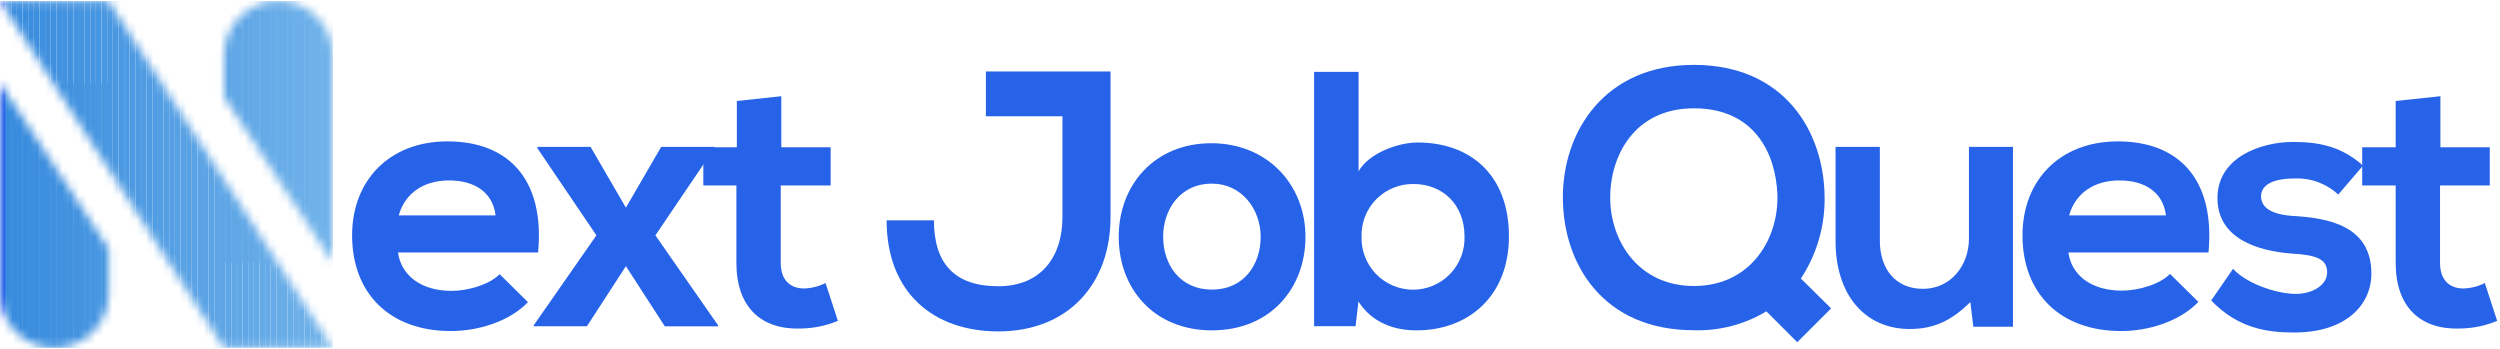 <svg width="301" height="42" viewBox="0 0 301 42" fill="none" xmlns="http://www.w3.org/2000/svg">
<g clip-path="url(#clip0_164_278)">
<mask id="mask0_164_278" style="mask-type:luminance" maskUnits="userSpaceOnUse" x="0" y="0" width="41" height="42">
<path d="M0 10.01V35.34C0 37.078 0.69 38.744 1.919 39.973C3.148 41.201 4.814 41.892 6.552 41.892C8.289 41.892 9.956 41.201 11.184 39.973C12.413 38.744 13.103 37.078 13.103 35.34V29.962L0 10.01ZM26.964 6.66V11.644L40.067 31.589V6.66C40.067 4.922 39.377 3.256 38.148 2.027C36.92 0.799 35.253 0.108 33.516 0.108C31.778 0.108 30.112 0.799 28.883 2.027C27.654 3.256 26.964 4.922 26.964 6.66ZM0 0.108L26.964 41.892H40.067L13.051 0.108H0Z" fill="white"/>
</mask>
<g mask="url(#mask0_164_278)">
<path d="M0.676 0.108H0V41.892H0.676V0.108Z" fill="#2763E9"/>
<path d="M1.352 0.109H0.676V41.892H1.352V0.109Z" fill="#378BDD"/>
<path d="M2.035 0.109H1.359V41.892H2.035V0.109Z" fill="#388BDD"/>
<path d="M2.711 0.109H2.035V41.892H2.711V0.109Z" fill="#398CDE"/>
<path d="M3.395 0.109H2.719V41.892H3.395V0.109Z" fill="#3A8DDE"/>
<path d="M4.07 0.109H3.395V41.892H4.07V0.109Z" fill="#3B8EDE"/>
<path d="M4.754 0.109H4.078V41.892H4.754V0.109Z" fill="#3C8EDE"/>
<path d="M5.43 0.109H4.754V41.892H5.43V0.109Z" fill="#3D8FDF"/>
<path d="M6.106 0.109H5.43V41.892H6.106V0.109Z" fill="#3E90DF"/>
<path d="M6.789 0.109H6.113V41.892H6.789V0.109Z" fill="#3F90DF"/>
<path d="M7.465 0.109H6.789V41.892H7.465V0.109Z" fill="#4091DF"/>
<path d="M8.149 0.109H7.473V41.892H8.149V0.109Z" fill="#4192DF"/>
<path d="M8.825 0.109H8.149V41.892H8.825V0.109Z" fill="#4292E0"/>
<path d="M9.508 0.109H8.832V41.892H9.508V0.109Z" fill="#4393E0"/>
<path d="M10.184 0.109H9.508V41.892H10.184V0.109Z" fill="#4494E0"/>
<path d="M10.86 0.109H10.184V41.892H10.86V0.109Z" fill="#4595E0"/>
<path d="M11.543 0.109H10.867V41.892H11.543V0.109Z" fill="#4695E1"/>
<path d="M12.219 0.109H11.543V41.892H12.219V0.109Z" fill="#4796E1"/>
<path d="M12.903 0.109H12.227V41.892H12.903V0.109Z" fill="#4897E1"/>
<path d="M13.579 0.109H12.903V41.892H13.579V0.109Z" fill="#4997E1"/>
<path d="M14.262 0.109H13.586V41.892H14.262V0.109Z" fill="#4A98E1"/>
<path d="M14.938 0.109H14.262V41.892H14.938V0.109Z" fill="#4B99E2"/>
<path d="M15.614 0.109H14.938V41.892H15.614V0.109Z" fill="#4C9AE2"/>
<path d="M16.297 0.109H15.621V41.892H16.297V0.109Z" fill="#4D9AE2"/>
<path d="M16.973 0.109H16.297V41.892H16.973V0.109Z" fill="#4E9BE2"/>
<path d="M17.657 0.109H16.98V41.892H17.657V0.109Z" fill="#4F9CE3"/>
<path d="M18.333 0.109H17.657V41.892H18.333V0.109Z" fill="#509CE3"/>
<path d="M19.016 0.109H18.34V41.892H19.016V0.109Z" fill="#519DE3"/>
<path d="M19.692 0.109H19.016V41.892H19.692V0.109Z" fill="#529EE3"/>
<path d="M20.368 0.109H19.692V41.892H20.368V0.109Z" fill="#549FE4"/>
<path d="M21.051 0.109H20.375V41.892H21.051V0.109Z" fill="#559FE4"/>
<path d="M21.727 0.109H21.051V41.892H21.727V0.109Z" fill="#56A0E4"/>
<path d="M22.41 0.109H21.734V41.892H22.41V0.109Z" fill="#57A1E4"/>
<path d="M23.087 0.109H22.41V41.892H23.087V0.109Z" fill="#58A1E4"/>
<path d="M23.77 0.109H23.094V41.892H23.77V0.109Z" fill="#59A2E5"/>
<path d="M24.446 0.109H23.77V41.892H24.446V0.109Z" fill="#5AA3E5"/>
<path d="M25.122 0.109H24.446V41.892H25.122V0.109Z" fill="#5BA3E5"/>
<path d="M25.805 0.109H25.129V41.892H25.805V0.109Z" fill="#5CA4E5"/>
<path d="M26.481 0.109H25.805V41.892H26.481V0.109Z" fill="#5DA5E6"/>
<path d="M27.165 0.109H26.489V41.892H27.165V0.109Z" fill="#5EA6E6"/>
<path d="M27.84 0.109H27.164V41.892H27.84V0.109Z" fill="#5FA6E6"/>
<path d="M28.524 0.109H27.848V41.892H28.524V0.109Z" fill="#60A7E6"/>
<path d="M29.2 0.109H28.524V41.892H29.2V0.109Z" fill="#61A8E6"/>
<path d="M29.876 0.109H29.2V41.892H29.876V0.109Z" fill="#62A8E7"/>
<path d="M30.559 0.109H29.883V41.892H30.559V0.109Z" fill="#63A9E7"/>
<path d="M31.235 0.109H30.559V41.892H31.235V0.109Z" fill="#64AAE7"/>
<path d="M31.919 0.109H31.243V41.892H31.919V0.109Z" fill="#65ABE7"/>
<path d="M32.595 0.109H31.919V41.892H32.595V0.109Z" fill="#66ABE8"/>
<path d="M33.278 0.109H32.602V41.892H33.278V0.109Z" fill="#67ACE8"/>
<path d="M33.954 0.109H33.278V41.892H33.954V0.109Z" fill="#68ADE8"/>
<path d="M34.63 0.109H33.954V41.892H34.63V0.109Z" fill="#69ADE8"/>
<path d="M35.313 0.109H34.637V41.892H35.313V0.109Z" fill="#6AAEE8"/>
<path d="M35.989 0.109H35.313V41.892H35.989V0.109Z" fill="#6BAFE9"/>
<path d="M36.672 0.109H35.996V41.892H36.672V0.109Z" fill="#6CAFE9"/>
<path d="M37.349 0.109H36.673V41.892H37.349V0.109Z" fill="#6DB0E9"/>
<path d="M38.032 0.109H37.356V41.892H38.032V0.109Z" fill="#6EB1E9"/>
<path d="M38.708 0.109H38.032V41.892H38.708V0.109Z" fill="#6FB2EA"/>
<path d="M39.384 0.109H38.708V41.892H39.384V0.109Z" fill="#70B2EA"/>
<path d="M40.067 0.109H39.391V41.892H40.067V0.109Z" fill="#71B3EA"/>
<path d="M27.164 0.109H26.964V31.589H27.164V0.109Z" fill="#5EA6E6"/>
<path d="M27.84 0.109H27.164V31.589H27.84V0.109Z" fill="#5FA6E6"/>
<path d="M28.524 0.109H27.848V31.589H28.524V0.109Z" fill="#60A7E6"/>
<path d="M29.2 0.109H28.524V31.589H29.2V0.109Z" fill="#61A8E6"/>
<path d="M29.876 0.109H29.2V31.589H29.876V0.109Z" fill="#62A8E7"/>
<path d="M30.559 0.109H29.883V31.589H30.559V0.109Z" fill="#63A9E7"/>
<path d="M31.235 0.109H30.559V31.589H31.235V0.109Z" fill="#64AAE7"/>
<path d="M31.919 0.109H31.243V31.589H31.919V0.109Z" fill="#65ABE7"/>
<path d="M32.595 0.109H31.919V31.589H32.595V0.109Z" fill="#66ABE8"/>
<path d="M33.278 0.109H32.602V31.589H33.278V0.109Z" fill="#67ACE8"/>
<path d="M33.954 0.109H33.278V31.589H33.954V0.109Z" fill="#68ADE8"/>
<path d="M34.63 0.109H33.954V31.589H34.63V0.109Z" fill="#69ADE8"/>
<path d="M35.313 0.109H34.637V31.589H35.313V0.109Z" fill="#6AAEE8"/>
<path d="M35.989 0.109H35.313V31.589H35.989V0.109Z" fill="#6BAFE9"/>
<path d="M36.672 0.109H35.996V31.589H36.672V0.109Z" fill="#6CAFE9"/>
<path d="M37.349 0.109H36.673V31.589H37.349V0.109Z" fill="#6DB0E9"/>
<path d="M38.032 0.109H37.356V31.589H38.032V0.109Z" fill="#6EB1E9"/>
<path d="M38.708 0.109H38.032V31.589H38.708V0.109Z" fill="#6FB2EA"/>
<path d="M39.384 0.109H38.708V31.589H39.384V0.109Z" fill="#70B2EA"/>
<path d="M40.067 0.109H39.391V31.589H40.067V0.109Z" fill="#71B3EA"/>
<path d="M0.676 10.01H0V41.884H0.676V10.01Z" fill="#2763E9"/>
<path d="M1.352 10.01H0.676V41.884H1.352V10.01Z" fill="#378BDD"/>
<path d="M2.035 10.01H1.359V41.884H2.035V10.01Z" fill="#388BDD"/>
<path d="M2.711 10.01H2.035V41.884H2.711V10.01Z" fill="#398CDE"/>
<path d="M3.395 10.01H2.719V41.884H3.395V10.01Z" fill="#3A8DDE"/>
<path d="M4.07 10.01H3.395V41.884H4.07V10.01Z" fill="#3B8EDE"/>
<path d="M4.754 10.01H4.078V41.884H4.754V10.01Z" fill="#3C8EDE"/>
<path d="M5.43 10.01H4.754V41.884H5.43V10.01Z" fill="#3D8FDF"/>
<path d="M6.106 10.01H5.43V41.884H6.106V10.01Z" fill="#3E90DF"/>
<path d="M6.789 10.01H6.113V41.884H6.789V10.01Z" fill="#3F90DF"/>
<path d="M7.465 10.01H6.789V41.884H7.465V10.01Z" fill="#4091DF"/>
<path d="M8.149 10.01H7.473V41.884H8.149V10.01Z" fill="#4192DF"/>
<path d="M8.825 10.01H8.149V41.884H8.825V10.01Z" fill="#4292E0"/>
<path d="M9.508 10.01H8.832V41.884H9.508V10.01Z" fill="#4393E0"/>
<path d="M10.184 10.01H9.508V41.884H10.184V10.01Z" fill="#4494E0"/>
<path d="M10.86 10.01H10.184V41.884H10.86V10.01Z" fill="#4595E0"/>
<path d="M11.543 10.01H10.867V41.884H11.543V10.01Z" fill="#4695E1"/>
<path d="M12.219 10.01H11.543V41.884H12.219V10.01Z" fill="#4796E1"/>
<path d="M12.903 10.01H12.227V41.884H12.903V10.01Z" fill="#4897E1"/>
<path d="M13.103 10.01H12.903V41.884H13.103V10.01Z" fill="#4997E1"/>
</g>
<path d="M47.919 30.393C48.282 33.067 50.593 35.021 54.366 35.021C56.334 35.021 58.927 34.278 60.153 33.008L63.569 36.38C61.289 38.735 57.568 39.856 54.277 39.856C46.849 39.856 42.392 35.258 42.392 28.335C42.392 21.754 46.849 17.022 53.876 17.022C61.111 17.022 65.62 21.479 64.788 30.393H47.919ZM59.67 25.936C59.321 23.128 57.129 21.724 54.062 21.724C51.165 21.724 48.795 23.128 48.008 25.936H59.67Z" fill="#2763E9"/>
<path d="M79.607 17.683H86.01V17.854L78.909 28.335L86.448 39.158V39.292H80.045L75.358 32.049L70.663 39.284H64.268V39.151L71.807 28.335L64.706 17.854V17.683H71.102L75.358 25L79.607 17.683Z" fill="#2763E9"/>
<path d="M94.069 11.585V17.728H100.012V22.326H94.002V31.663C94.002 33.721 95.147 34.731 96.81 34.731C97.71 34.706 98.592 34.483 99.395 34.077L100.881 38.631C99.468 39.221 97.955 39.533 96.424 39.552C91.73 39.73 88.662 37.056 88.662 31.663V22.326H84.68V17.728H88.714V12.157L94.069 11.585Z" fill="#2763E9"/>
<path d="M133.706 26.181C133.706 34.114 128.662 39.901 120.201 39.901C112.357 39.901 106.749 35.214 106.749 26.53H112.446C112.446 31.789 114.987 34.464 120.201 34.464C125.416 34.464 127.919 30.824 127.919 26.174V13.999H118.701V8.606H133.706V26.181Z" fill="#2763E9"/>
<path d="M157.179 28.506C157.179 34.731 152.93 39.775 145.918 39.775C138.905 39.775 134.694 34.731 134.694 28.506C134.694 22.281 138.995 17.245 145.836 17.245C152.677 17.245 157.179 22.326 157.179 28.506ZM140.042 28.506C140.042 31.797 142.018 34.865 145.918 34.865C149.817 34.865 151.786 31.797 151.786 28.506C151.786 25.215 149.513 22.11 145.918 22.11C142.055 22.11 140.042 25.267 140.042 28.506Z" fill="#2763E9"/>
<path d="M163.574 8.651V20.617C164.852 18.389 168.395 17.156 170.675 17.156C176.989 17.156 181.676 21.011 181.676 28.462C181.676 35.563 176.9 39.775 170.534 39.775C167.905 39.775 165.231 38.898 163.559 36.306L163.21 39.277H158.218V8.651H163.574ZM163.931 28.462C163.902 29.294 164.041 30.123 164.339 30.9C164.638 31.677 165.09 32.387 165.668 32.985C166.247 33.584 166.94 34.06 167.706 34.386C168.473 34.711 169.297 34.879 170.129 34.879C170.962 34.879 171.786 34.711 172.552 34.386C173.319 34.06 174.012 33.584 174.59 32.985C175.169 32.387 175.621 31.677 175.919 30.9C176.218 30.123 176.357 29.294 176.328 28.462C176.328 24.562 173.617 22.155 170.193 22.155C169.362 22.141 168.538 22.294 167.769 22.607C167 22.919 166.302 23.384 165.717 23.973C165.132 24.562 164.672 25.264 164.365 26.035C164.058 26.806 163.91 27.632 163.931 28.462Z" fill="#2763E9"/>
<path d="M219.679 23.552C219.768 27.092 218.772 30.576 216.826 33.535L220.466 37.13L216.388 41.201L212.674 37.487C210.043 39.067 207.013 39.856 203.946 39.76C193.034 39.76 188.213 31.834 188.169 23.856C188.124 15.878 193.168 7.811 203.946 7.811C214.724 7.811 219.545 15.663 219.679 23.552ZM193.873 24.034C193.963 29.078 197.298 34.434 203.953 34.434C210.884 34.434 214.212 28.603 213.996 23.344C213.773 18.389 211.188 13.041 203.953 13.041C196.718 13.041 193.777 18.864 193.873 24.034Z" fill="#2763E9"/>
<path d="M226.334 17.683V28.989C226.334 32.28 228.132 34.775 231.534 34.775C234.824 34.775 237.06 32.012 237.06 28.729V17.683H242.364V39.336H237.588L237.231 36.365C235.003 38.556 232.938 39.611 229.914 39.611C224.715 39.611 221.001 35.711 221.001 29.004V17.683H226.334Z" fill="#2763E9"/>
<path d="M249.034 30.393C249.391 33.067 251.708 34.991 255.482 34.991C257.45 34.991 260.035 34.248 261.268 32.978L264.685 36.35C262.405 38.72 258.676 39.856 255.393 39.856C247.965 39.856 243.508 35.258 243.508 28.335C243.508 21.754 247.965 17.022 254.992 17.022C262.219 17.022 266.735 21.479 265.903 30.393H249.034ZM260.785 25.936C260.429 23.128 258.238 21.724 255.17 21.724C252.28 21.724 249.911 23.128 249.123 25.936H260.785Z" fill="#2763E9"/>
<path d="M281.525 23.425C280.809 22.761 279.966 22.247 279.047 21.915C278.129 21.583 277.152 21.44 276.177 21.494C273.636 21.494 272.232 22.281 272.232 23.641C272.232 25 273.51 25.869 276.266 26.01C280.344 26.27 285.514 27.191 285.514 32.933C285.514 36.751 282.401 40.035 276.221 40.035C272.804 40.035 269.387 39.462 266.23 36.179L268.86 32.361C270.398 34.077 273.904 35.333 276.288 35.385C278.309 35.429 280.188 34.382 280.188 32.8C280.188 31.217 278.962 30.697 275.894 30.527C271.816 30.215 266.981 28.729 266.981 23.841C266.981 18.954 272.18 17.089 276.102 17.089C279.475 17.089 282.045 17.75 284.511 19.942L281.525 23.425Z" fill="#2763E9"/>
<path d="M293.826 11.585V17.728H299.768V22.326H293.781V31.663C293.781 33.721 294.925 34.731 296.589 34.731C297.488 34.706 298.371 34.483 299.174 34.077L300.659 38.631C299.247 39.221 297.734 39.533 296.203 39.552C291.508 39.73 288.44 37.056 288.44 31.663V22.326H284.407V17.728H288.44V12.157L293.826 11.585Z" fill="#2763E9"/>
</g>
<defs>
<clipPath id="clip0_164_278">
<rect width="300.667" height="41.783" fill="white" transform="translate(0 0.108)"/>
</clipPath>
</defs>
</svg>
